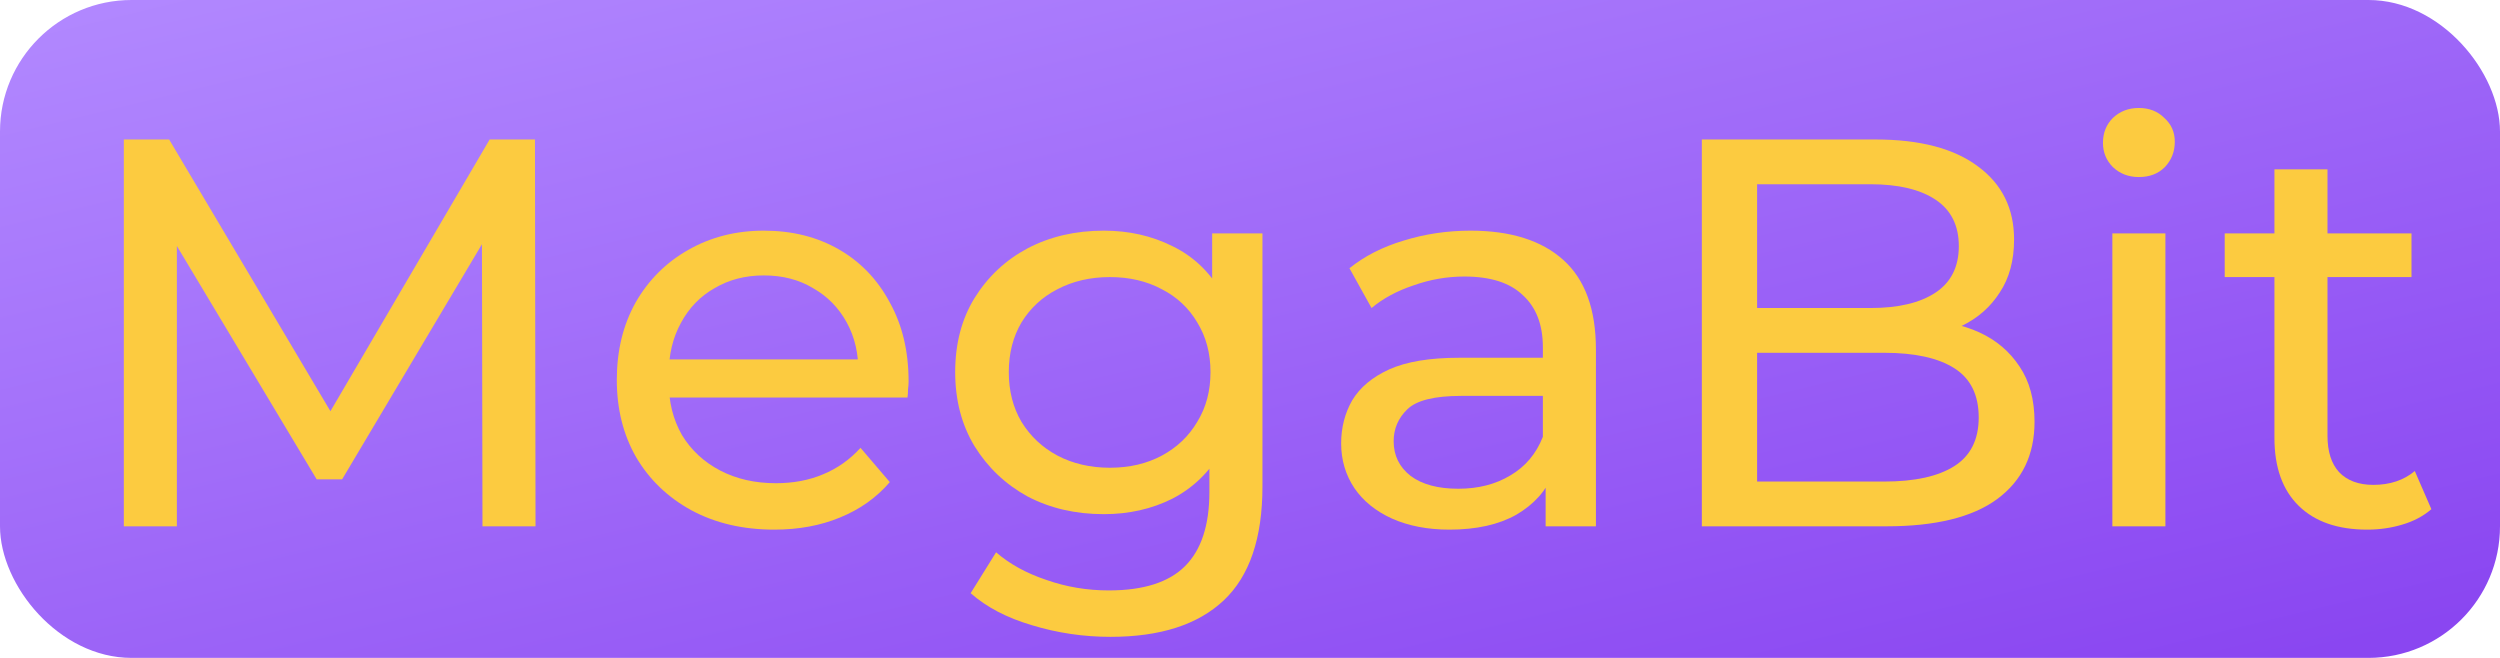 <?xml version="1.0" encoding="UTF-8"?> <svg xmlns="http://www.w3.org/2000/svg" width="190" height="50" viewBox="0 0 190 50" fill="none"> <rect width="190" height="50" rx="10" fill="url(#paint0_linear_617_422)"></rect> <path d="M9.41 40V10.6H12.854L26.042 32.818H24.194L37.214 10.6H40.658L40.7 40H36.668L36.626 16.942H37.592L26 36.43H24.068L12.392 16.942H13.442V40H9.41Z" fill="#FCCB40"></path> <path d="M58.847 40.252C56.467 40.252 54.367 39.762 52.547 38.782C50.755 37.802 49.355 36.458 48.347 34.75C47.367 33.042 46.877 31.082 46.877 28.87C46.877 26.658 47.353 24.698 48.305 22.99C49.285 21.282 50.615 19.952 52.295 19C54.003 18.02 55.921 17.53 58.049 17.53C60.205 17.53 62.109 18.006 63.761 18.958C65.413 19.91 66.701 21.254 67.625 22.99C68.577 24.698 69.053 26.7 69.053 28.996C69.053 29.164 69.039 29.36 69.011 29.584C69.011 29.808 68.997 30.018 68.969 30.214H50.027V27.316H66.869L65.231 28.324C65.259 26.896 64.965 25.622 64.349 24.502C63.733 23.382 62.879 22.514 61.787 21.898C60.723 21.254 59.477 20.932 58.049 20.932C56.649 20.932 55.403 21.254 54.311 21.898C53.219 22.514 52.365 23.396 51.749 24.544C51.133 25.664 50.825 26.952 50.825 28.408V29.08C50.825 30.564 51.161 31.894 51.833 33.07C52.533 34.218 53.499 35.114 54.731 35.758C55.963 36.402 57.377 36.724 58.973 36.724C60.289 36.724 61.479 36.5 62.543 36.052C63.635 35.604 64.587 34.932 65.399 34.036L67.625 36.64C66.617 37.816 65.357 38.712 63.845 39.328C62.361 39.944 60.695 40.252 58.847 40.252Z" fill="#FCCB40"></path> <path d="M84.396 48.4C82.352 48.4 80.364 48.106 78.432 47.518C76.528 46.958 74.974 46.146 73.77 45.082L75.702 41.974C76.738 42.87 78.012 43.57 79.524 44.074C81.036 44.606 82.618 44.872 84.27 44.872C86.902 44.872 88.834 44.256 90.066 43.024C91.298 41.792 91.914 39.916 91.914 37.396V32.692L92.334 28.282L92.124 23.83V17.74H95.946V36.976C95.946 40.896 94.966 43.78 93.006 45.628C91.046 47.476 88.176 48.4 84.396 48.4ZM83.892 39.076C81.736 39.076 79.804 38.628 78.096 37.732C76.416 36.808 75.072 35.534 74.064 33.91C73.084 32.286 72.594 30.41 72.594 28.282C72.594 26.126 73.084 24.25 74.064 22.654C75.072 21.03 76.416 19.77 78.096 18.874C79.804 17.978 81.736 17.53 83.892 17.53C85.796 17.53 87.532 17.922 89.1 18.706C90.668 19.462 91.914 20.638 92.838 22.234C93.79 23.83 94.266 25.846 94.266 28.282C94.266 30.69 93.79 32.692 92.838 34.288C91.914 35.884 90.668 37.088 89.1 37.9C87.532 38.684 85.796 39.076 83.892 39.076ZM84.354 35.548C85.838 35.548 87.154 35.24 88.302 34.624C89.45 34.008 90.346 33.154 90.99 32.062C91.662 30.97 91.998 29.71 91.998 28.282C91.998 26.854 91.662 25.594 90.99 24.502C90.346 23.41 89.45 22.57 88.302 21.982C87.154 21.366 85.838 21.058 84.354 21.058C82.87 21.058 81.54 21.366 80.364 21.982C79.216 22.57 78.306 23.41 77.634 24.502C76.99 25.594 76.668 26.854 76.668 28.282C76.668 29.71 76.99 30.97 77.634 32.062C78.306 33.154 79.216 34.008 80.364 34.624C81.54 35.24 82.87 35.548 84.354 35.548Z" fill="#FCCB40"></path> <path d="M117.468 40V35.296L117.258 34.414V26.392C117.258 24.684 116.754 23.368 115.746 22.444C114.766 21.492 113.282 21.016 111.294 21.016C109.978 21.016 108.69 21.24 107.43 21.688C106.17 22.108 105.106 22.682 104.238 23.41L102.558 20.386C103.706 19.462 105.078 18.762 106.674 18.286C108.298 17.782 109.992 17.53 111.756 17.53C114.808 17.53 117.16 18.272 118.812 19.756C120.464 21.24 121.29 23.508 121.29 26.56V40H117.468ZM110.16 40.252C108.508 40.252 107.052 39.972 105.792 39.412C104.56 38.852 103.608 38.082 102.936 37.102C102.264 36.094 101.928 34.96 101.928 33.7C101.928 32.496 102.208 31.404 102.768 30.424C103.356 29.444 104.294 28.66 105.582 28.072C106.898 27.484 108.662 27.19 110.874 27.19H117.93V30.088H111.042C109.026 30.088 107.668 30.424 106.968 31.096C106.268 31.768 105.918 32.58 105.918 33.532C105.918 34.624 106.352 35.506 107.22 36.178C108.088 36.822 109.292 37.144 110.832 37.144C112.344 37.144 113.66 36.808 114.78 36.136C115.928 35.464 116.754 34.484 117.258 33.196L118.056 35.968C117.524 37.284 116.586 38.334 115.242 39.118C113.898 39.874 112.204 40.252 110.16 40.252Z" fill="#FCCB40"></path> <path d="M129.34 40V10.6H142.528C145.916 10.6 148.52 11.286 150.34 12.658C152.16 14.002 153.07 15.85 153.07 18.202C153.07 19.798 152.706 21.142 151.978 22.234C151.278 23.326 150.326 24.166 149.122 24.754C147.918 25.342 146.616 25.636 145.216 25.636L145.972 24.376C147.652 24.376 149.136 24.67 150.424 25.258C151.712 25.846 152.734 26.714 153.49 27.862C154.246 28.982 154.624 30.382 154.624 32.062C154.624 34.582 153.672 36.542 151.768 37.942C149.892 39.314 147.092 40 143.368 40H129.34ZM133.54 36.598H143.2C145.524 36.598 147.302 36.206 148.534 35.422C149.766 34.638 150.382 33.406 150.382 31.726C150.382 30.018 149.766 28.772 148.534 27.988C147.302 27.204 145.524 26.812 143.2 26.812H133.162V23.41H142.15C144.278 23.41 145.93 23.018 147.106 22.234C148.282 21.45 148.87 20.274 148.87 18.706C148.87 17.138 148.282 15.962 147.106 15.178C145.93 14.394 144.278 14.002 142.15 14.002H133.54V36.598Z" fill="#FCCB40"></path> <path d="M160.539 40V17.74H164.571V40H160.539ZM162.555 13.456C161.771 13.456 161.113 13.204 160.581 12.7C160.077 12.196 159.825 11.58 159.825 10.852C159.825 10.096 160.077 9.466 160.581 8.962C161.113 8.458 161.771 8.206 162.555 8.206C163.339 8.206 163.983 8.458 164.487 8.962C165.019 9.438 165.285 10.04 165.285 10.768C165.285 11.524 165.033 12.168 164.529 12.7C164.025 13.204 163.367 13.456 162.555 13.456Z" fill="#FCCB40"></path> <path d="M179.913 40.252C177.673 40.252 175.937 39.65 174.705 38.446C173.473 37.242 172.857 35.52 172.857 33.28V12.868H176.889V33.112C176.889 34.316 177.183 35.24 177.771 35.884C178.387 36.528 179.255 36.85 180.375 36.85C181.635 36.85 182.685 36.5 183.525 35.8L184.785 38.698C184.169 39.23 183.427 39.622 182.559 39.874C181.719 40.126 180.837 40.252 179.913 40.252ZM169.077 21.058V17.74H183.273V21.058H169.077Z" fill="#FCCB40"></path> <defs> <linearGradient id="paint0_linear_617_422" x1="174.8" y1="50" x2="153.686" y2="-37.208" gradientUnits="userSpaceOnUse"> <stop stop-color="#8A46F1"></stop> <stop offset="1" stop-color="#B289FF"></stop> </linearGradient> </defs> </svg> 